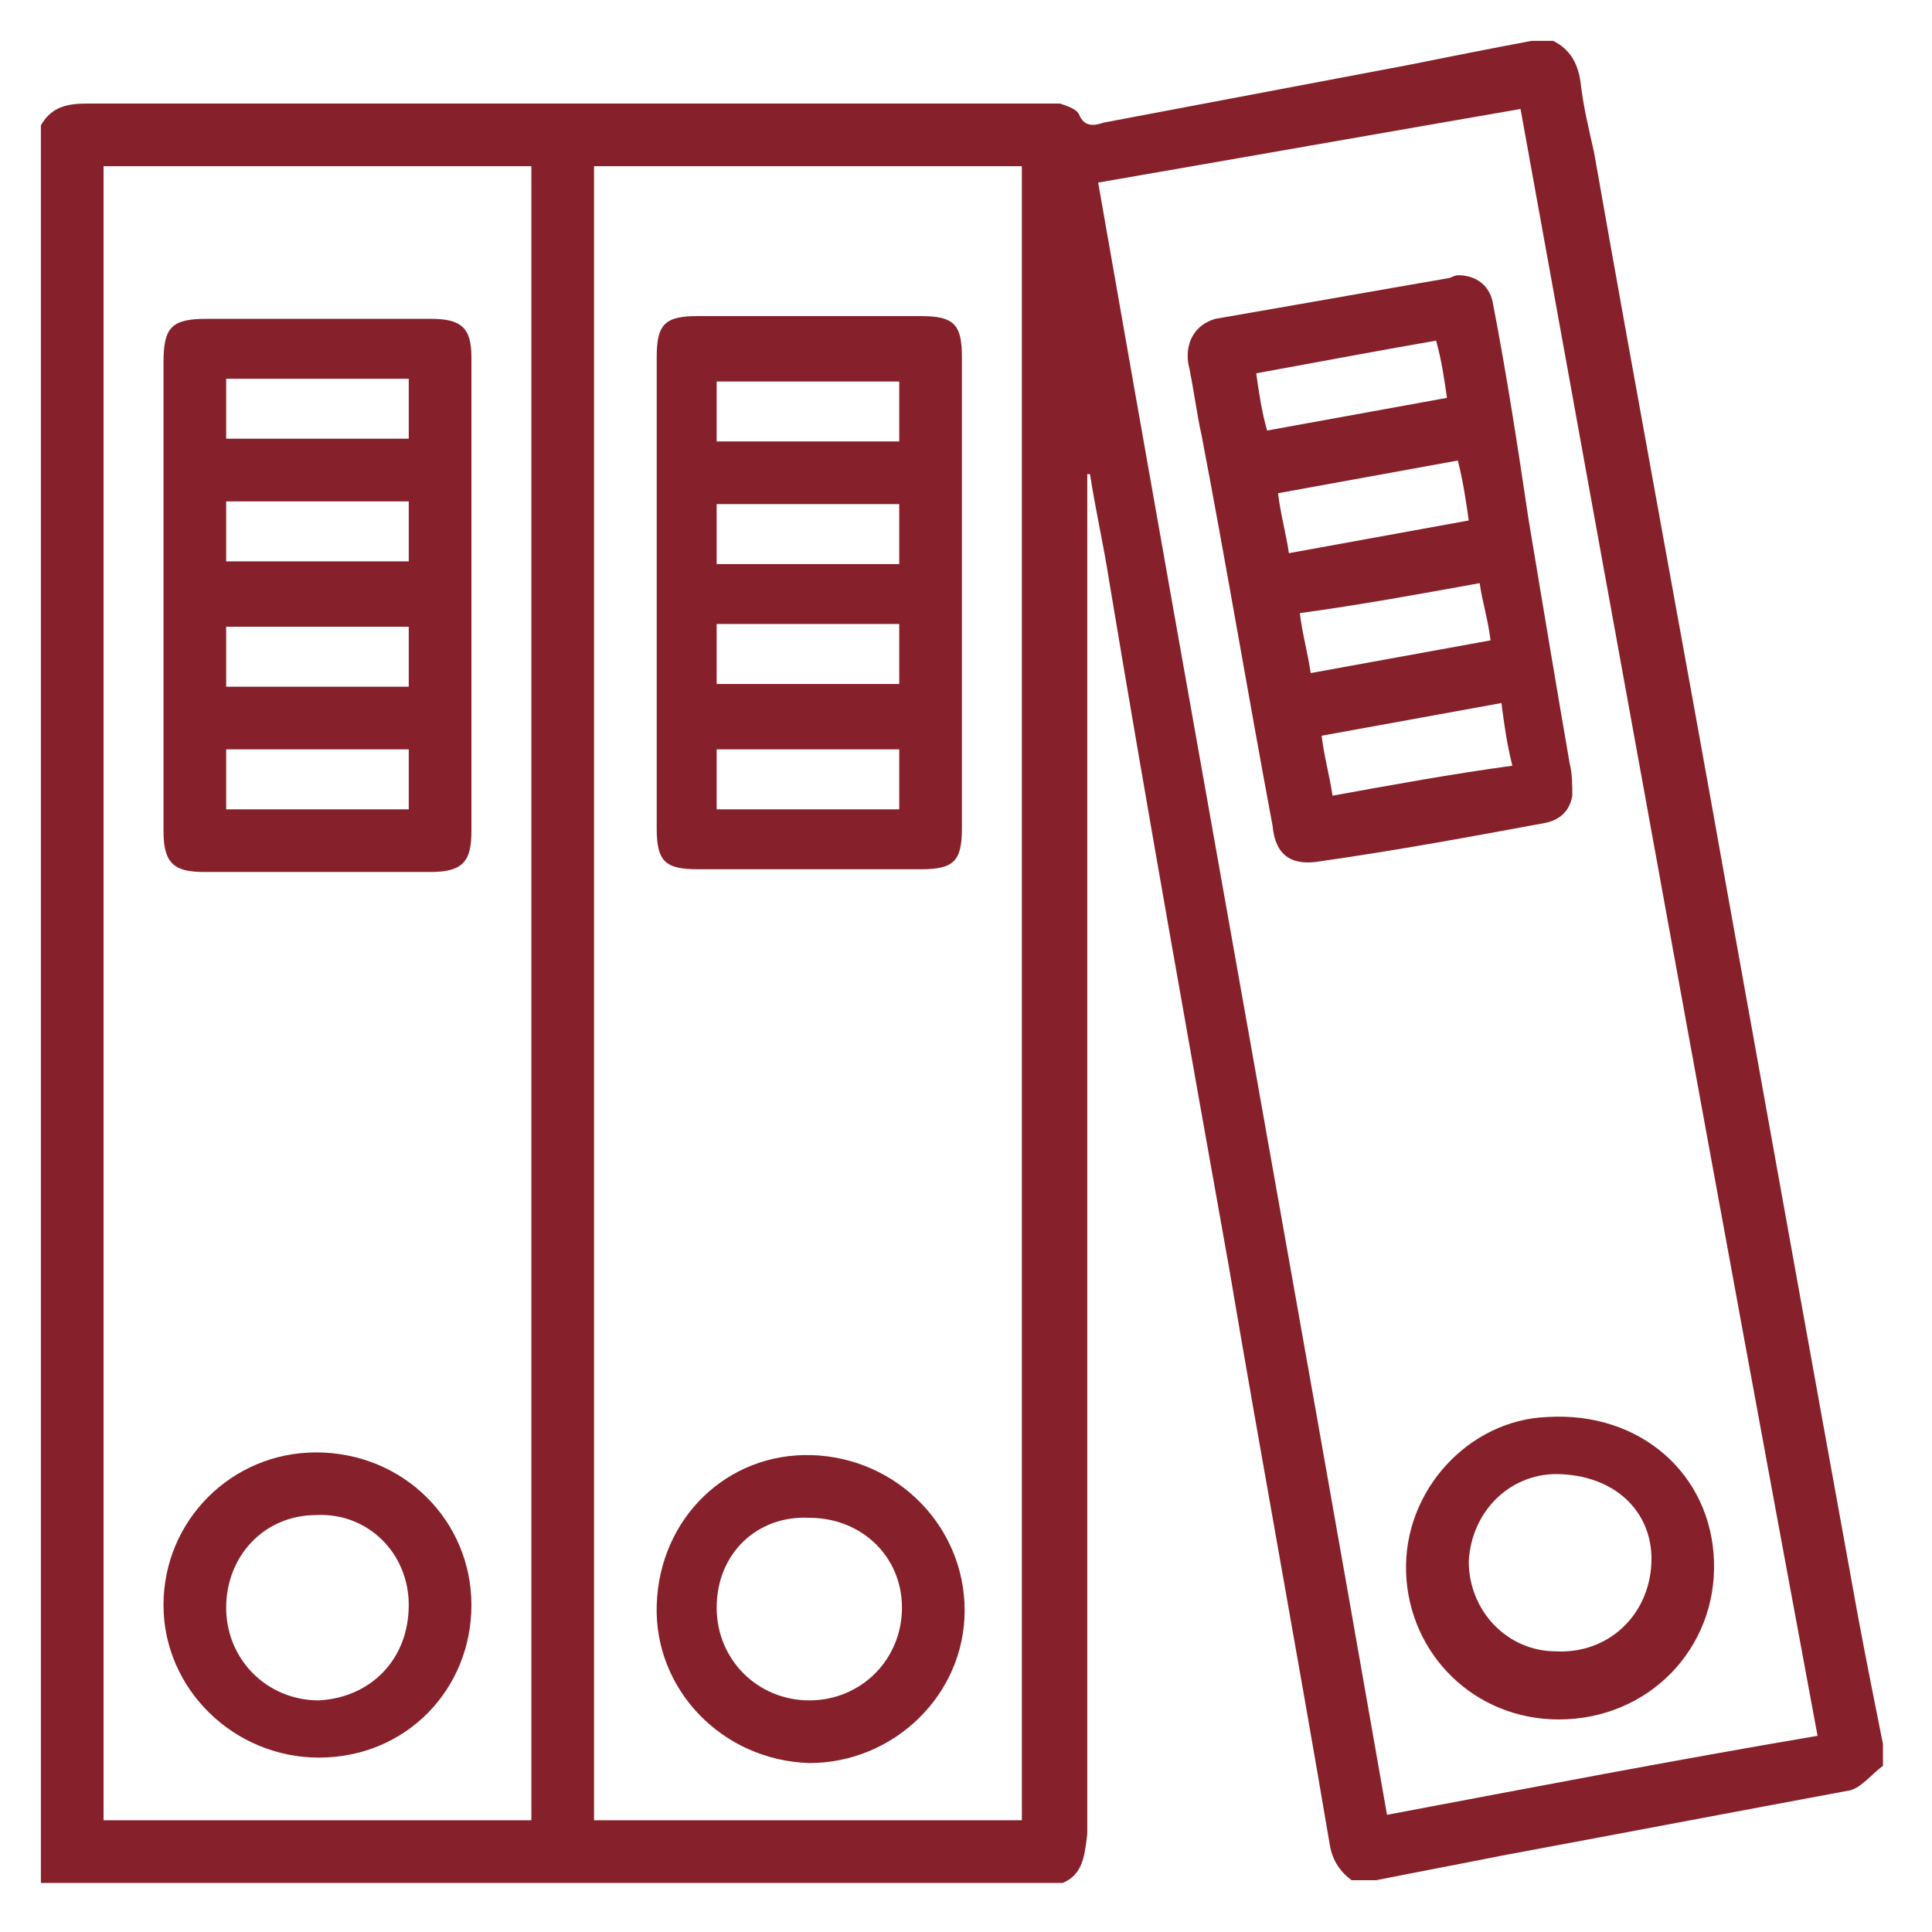 <?xml version="1.0" encoding="utf-8"?>
<!-- Generator: Adobe Illustrator 25.4.1, SVG Export Plug-In . SVG Version: 6.00 Build 0)  -->
<svg version="1.1" id="Layer_1" xmlns="http://www.w3.org/2000/svg" xmlns:xlink="http://www.w3.org/1999/xlink" x="0px" y="0px"
	 viewBox="0 0 70.9 70.9" style="enable-background:new 0 0 70.9 70.9;" xml:space="preserve">
<style type="text/css">
	.st0{fill:#86212B;}
</style>
<g>
	<path class="st0" d="M39,69.1c-12.5,0-25,0-37.5,0c0-21.5,0-43,0-64.5c0.4-0.7,1-0.8,1.7-0.8c11.7,0,23.3,0,35,0c0.2,0,0.5,0,0.7,0
		c0.3,0.1,0.6,0.2,0.7,0.4c0.2,0.5,0.6,0.4,0.9,0.3c3.7-0.7,7.4-1.4,11.1-2.1c1.5-0.3,3-0.6,4.6-0.9c0.3,0,0.5,0,0.8,0
		c0.6,0.3,0.9,0.8,1,1.5c0.1,0.9,0.3,1.7,0.5,2.6c1.6,9.1,3.3,18.2,4.9,27.2c1.6,8.9,3.2,17.8,4.8,26.6c0.3,1.6,0.6,3.1,0.9,4.6
		c0,0.3,0,0.5,0,0.8c-0.4,0.3-0.8,0.8-1.2,0.9c-4.3,0.8-8.5,1.6-12.8,2.4c-1.5,0.3-3.1,0.6-4.6,0.9c-0.3,0-0.6,0-0.9,0
		c-0.4-0.3-0.7-0.7-0.8-1.3c-1.2-7.1-2.5-14.1-3.7-21.2c-1.5-8.4-3-16.8-4.4-25.2c-0.2-1.3-0.5-2.6-0.7-3.9c0,0-0.1,0-0.1,0
		c0,0.3,0,0.5,0,0.8c0,16.4,0,32.7,0,49.1C39.8,68.2,39.7,68.8,39,69.1z M55.8,4c-5.2,0.9-10.3,1.8-15.5,2.7
		c3.5,20,7.1,39.9,10.6,59.9c5.3-1,10.5-2,15.8-2.9C63,43.8,59.4,23.9,55.8,4z M37.5,66.8c0-20.3,0-40.5,0-60.7
		c-5.2,0-10.5,0-15.7,0c0,20.3,0,40.5,0,60.7C27.1,66.8,32.3,66.8,37.5,66.8z M19.5,6.1c-5.3,0-10.5,0-15.7,0c0,20.3,0,40.5,0,60.7
		c5.2,0,10.5,0,15.7,0C19.5,46.5,19.5,26.3,19.5,6.1z"/>
	<path class="st0" d="M53.5,10.1c0.7,0,1.2,0.4,1.3,1.1c0.5,2.6,0.9,5.2,1.3,7.9c0.5,3,1,6,1.5,8.9c0.1,0.4,0.1,0.8,0.1,1.2
		c-0.1,0.6-0.5,0.9-1,1c-2.7,0.5-5.4,1-8.2,1.4c-1.1,0.2-1.7-0.2-1.8-1.3c-0.9-4.8-1.7-9.6-2.6-14.3c-0.2-0.9-0.3-1.8-0.5-2.7
		c-0.1-0.8,0.3-1.4,1-1.6c2.9-0.5,5.7-1,8.6-1.5C53.4,10.1,53.5,10.1,53.5,10.1z M53.5,16.9c-2.2,0.4-4.4,0.8-6.6,1.2
		c0.1,0.8,0.3,1.5,0.4,2.2c2.2-0.4,4.4-0.8,6.6-1.2C53.8,18.4,53.7,17.7,53.5,16.9z M55.1,25.8c-2.2,0.4-4.4,0.8-6.6,1.2
		c0.1,0.8,0.3,1.5,0.4,2.2c2.2-0.4,4.4-0.8,6.6-1.1C55.3,27.3,55.2,26.6,55.1,25.8z M52.7,12.5c-2.3,0.4-4.4,0.8-6.6,1.2
		c0.1,0.7,0.2,1.4,0.4,2.1c2.2-0.4,4.4-0.8,6.6-1.2C53,13.9,52.9,13.2,52.7,12.5z M47.7,22.5c0.1,0.8,0.3,1.5,0.4,2.2
		c2.2-0.4,4.4-0.8,6.6-1.2c-0.1-0.8-0.3-1.4-0.4-2.1C52.1,21.8,49.9,22.2,47.7,22.5z"/>
	<path class="st0" d="M62.9,57.3c0.1,3.2-2.4,5.8-5.7,5.8c-3.1,0-5.5-2.4-5.6-5.4c-0.1-3,2.3-5.6,5.2-5.7
		C60.2,51.8,62.8,54.1,62.9,57.3z M57.3,54.1c-1.8-0.1-3.3,1.3-3.4,3.2c0,1.8,1.4,3.3,3.2,3.3c1.9,0.1,3.4-1.3,3.5-3.2
		C60.7,55.6,59.4,54.2,57.3,54.1z"/>
	<path class="st0" d="M35.3,21.8c0,2.9,0,5.7,0,8.6c0,1.2-0.3,1.5-1.5,1.5c-2.7,0-5.5,0-8.2,0c-1.2,0-1.5-0.3-1.5-1.5
		c0-5.8,0-11.5,0-17.3c0-1.2,0.3-1.5,1.5-1.5c2.7,0,5.5,0,8.2,0c1.2,0,1.5,0.3,1.5,1.5C35.3,16.1,35.3,18.9,35.3,21.8z M33,14
		c-2.3,0-4.5,0-6.7,0c0,0.8,0,1.5,0,2.2c2.3,0,4.5,0,6.7,0C33,15.4,33,14.7,33,14z M33,18.5c-2.3,0-4.5,0-6.7,0c0,0.8,0,1.5,0,2.2
		c2.3,0,4.5,0,6.7,0C33,19.9,33,19.2,33,18.5z M26.3,25.1c2.3,0,4.5,0,6.7,0c0-0.8,0-1.4,0-2.2c-2.2,0-4.5,0-6.7,0
		C26.3,23.7,26.3,24.4,26.3,25.1z M33,27.5c-2.3,0-4.5,0-6.7,0c0,0.8,0,1.5,0,2.2c2.3,0,4.5,0,6.7,0C33,28.9,33,28.2,33,27.5z"/>
	<path class="st0" d="M24.1,58.9c0.1-3.2,2.6-5.6,5.7-5.5c3.1,0.1,5.6,2.6,5.6,5.7c0,3.1-2.6,5.6-5.7,5.6C26.5,64.6,24,62,24.1,58.9
		z M26.3,59c0,1.9,1.5,3.4,3.4,3.4c1.9,0,3.4-1.5,3.4-3.4c0-1.9-1.5-3.3-3.4-3.3C27.8,55.6,26.3,57,26.3,59z"/>
	<path class="st0" d="M6,21.8c0-2.8,0-5.7,0-8.5c0-1.3,0.3-1.6,1.6-1.6c2.7,0,5.5,0,8.2,0c1.1,0,1.5,0.3,1.5,1.4
		c0,5.8,0,11.6,0,17.4c0,1.1-0.3,1.5-1.5,1.5c-2.8,0-5.5,0-8.3,0c-1.1,0-1.5-0.3-1.5-1.5C6,27.5,6,24.7,6,21.8z M8.3,16.1
		c2.3,0,4.5,0,6.7,0c0-0.7,0-1.5,0-2.2c-2.3,0-4.5,0-6.7,0C8.3,14.7,8.3,15.4,8.3,16.1z M8.3,20.6c2.3,0,4.5,0,6.7,0
		c0-0.7,0-1.5,0-2.2c-2.3,0-4.5,0-6.7,0C8.3,19.2,8.3,19.9,8.3,20.6z M8.3,23c0,0.8,0,1.5,0,2.2c2.2,0,4.5,0,6.7,0
		c0-0.8,0-1.5,0-2.2C12.7,23,10.5,23,8.3,23z M8.3,27.5c0,0.8,0,1.5,0,2.2c2.3,0,4.5,0,6.7,0c0-0.8,0-1.4,0-2.2
		C12.7,27.5,10.6,27.5,8.3,27.5z"/>
	<path class="st0" d="M17.3,58.9c0,3.1-2.4,5.6-5.6,5.6c-3.1,0-5.7-2.5-5.7-5.6c0-3.1,2.5-5.6,5.6-5.6
		C14.8,53.3,17.3,55.8,17.3,58.9z M15,58.9c0-1.9-1.5-3.4-3.4-3.3c-1.9,0-3.3,1.5-3.3,3.4c0,1.9,1.5,3.4,3.4,3.4
		C13.6,62.3,15,60.9,15,58.9z"/>
</g>
</svg>
